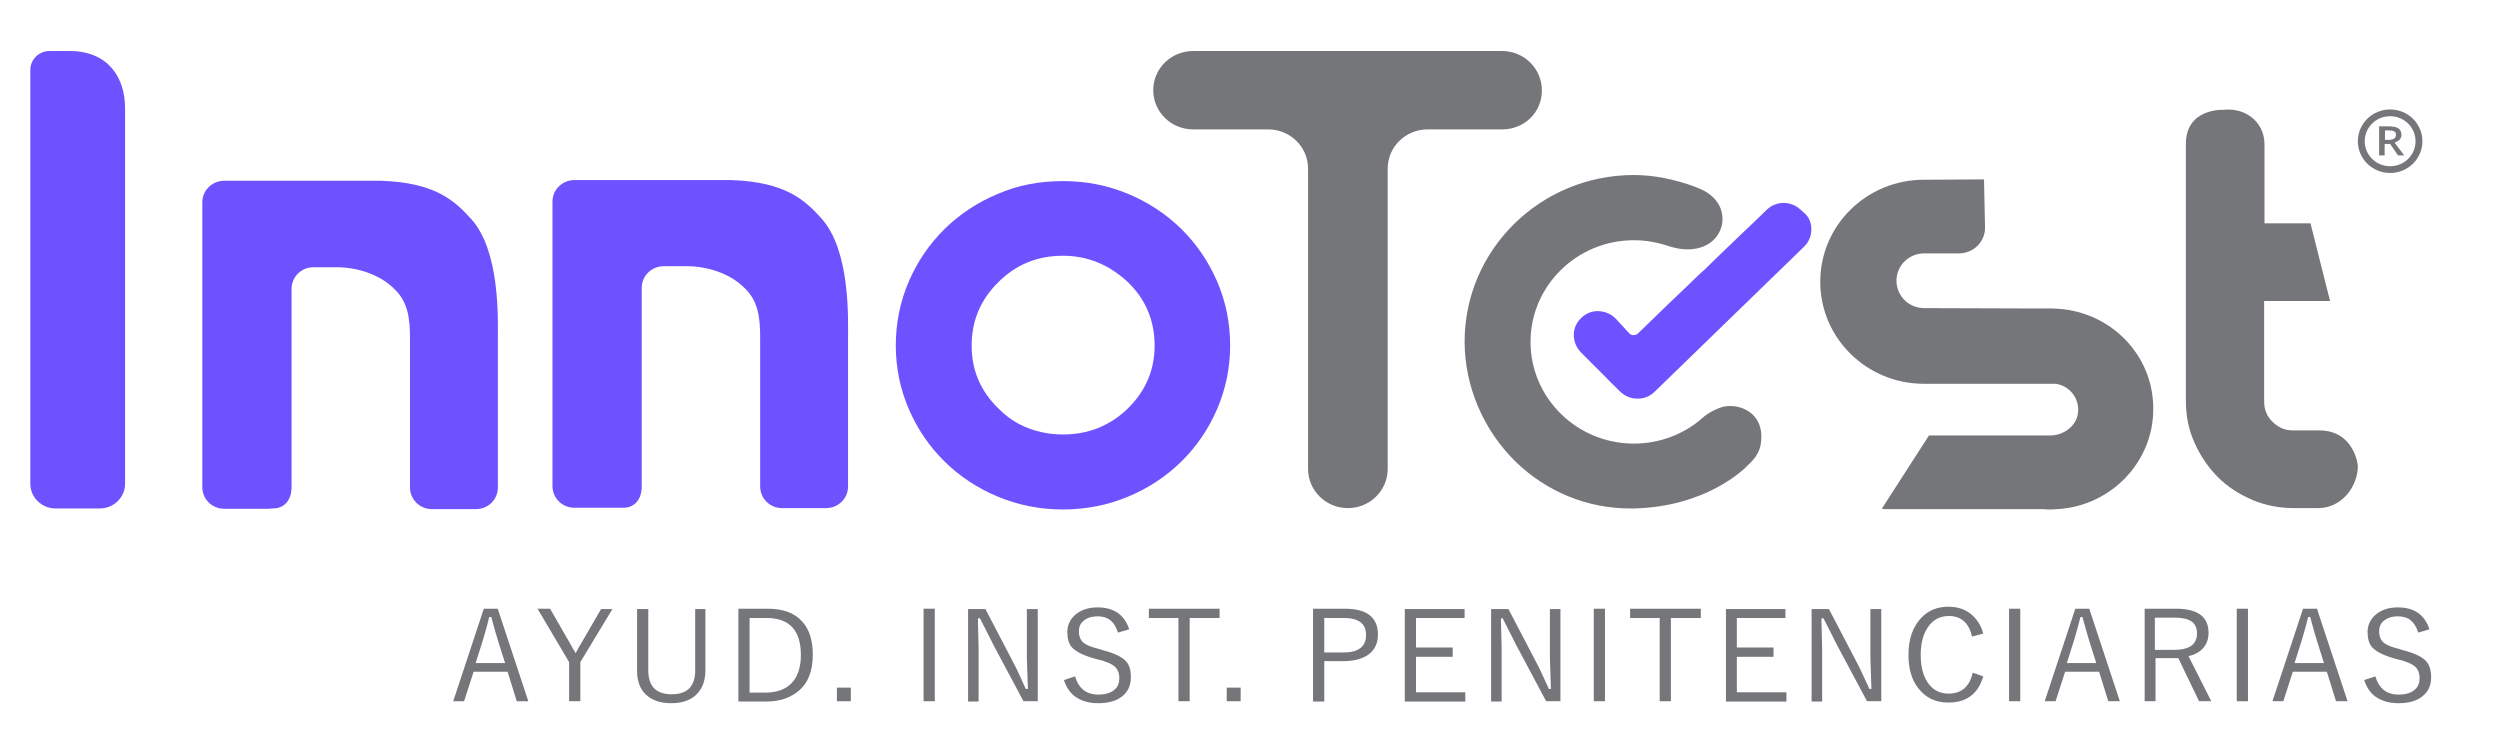 <?xml version="1.0" encoding="UTF-8"?> <svg xmlns="http://www.w3.org/2000/svg" width="171" height="51" viewBox="0 0 171 51" fill="none"><path d="M72.707 12.386C74.304 12.386 75.783 12.686 77.168 13.264C78.554 13.842 79.775 14.65 80.808 15.667C81.841 16.684 82.663 17.886 83.25 19.249C83.837 20.612 84.142 22.068 84.142 23.64C84.142 25.165 83.837 26.62 83.25 27.984C82.663 29.347 81.841 30.549 80.808 31.566C79.775 32.582 78.554 33.391 77.168 33.969C75.783 34.547 74.304 34.847 72.707 34.847C71.11 34.847 69.631 34.547 68.246 33.969C66.86 33.391 65.639 32.582 64.606 31.566C63.573 30.549 62.751 29.347 62.164 27.984C61.577 26.62 61.272 25.165 61.272 23.64C61.272 22.068 61.577 20.612 62.164 19.249C62.751 17.886 63.573 16.684 64.606 15.667C65.639 14.65 66.86 13.842 68.246 13.264C69.631 12.663 71.11 12.386 72.707 12.386ZM72.707 17.493C70.969 17.493 69.49 18.093 68.292 19.295C67.071 20.497 66.461 21.93 66.461 23.64C66.461 25.326 67.071 26.759 68.292 27.938C68.879 28.538 69.537 28.977 70.312 29.278C71.087 29.578 71.885 29.717 72.707 29.717C73.552 29.717 74.351 29.578 75.102 29.278C75.853 28.977 76.534 28.538 77.145 27.938C78.366 26.736 78.976 25.303 78.976 23.64C78.976 21.93 78.366 20.474 77.145 19.295C75.853 18.093 74.374 17.493 72.707 17.493Z" fill="#6F52FF"></path><path d="M102.761 8.85H97.642C96.14 8.85 94.919 10.052 94.919 11.531V32.074C94.919 33.553 93.698 34.755 92.195 34.755C90.692 34.755 89.471 33.553 89.471 32.074V11.531C89.471 10.052 88.25 8.85 86.747 8.85H81.605C80.102 8.85 78.881 7.649 78.881 6.17C78.881 4.691 80.102 3.489 81.605 3.489H89.471H94.919H102.738C104.241 3.489 105.462 4.691 105.462 6.17C105.485 7.672 104.264 8.85 102.761 8.85Z" fill="#757679"></path><path d="M161.278 31.867C161.278 33.253 160.198 34.755 158.554 34.755H156.91C155.901 34.755 154.938 34.57 154.022 34.177C153.13 33.785 152.331 33.276 151.674 32.606C151.016 31.936 150.5 31.173 150.101 30.272C149.702 29.394 149.514 28.447 149.514 27.43V9.844C149.514 7.372 152.097 7.51 152.097 7.51C153.67 7.349 154.891 8.412 154.891 9.867V15.275H158.037L159.376 20.59H154.867V27.453C154.867 28.008 155.055 28.493 155.454 28.863C155.854 29.255 156.3 29.44 156.84 29.44H158.624C161.066 29.44 161.278 31.867 161.278 31.867Z" fill="#757679"></path><path d="M140.802 21.121L140.332 21.098H138.43L131.621 21.075C130.564 21.075 129.719 20.243 129.719 19.203C129.719 18.163 130.564 17.331 131.621 17.331H133.992C134.979 17.331 135.777 16.546 135.777 15.575L135.706 12.271L131.597 12.294C127.676 12.294 124.506 15.413 124.506 19.272C124.506 23.108 127.652 26.228 131.55 26.251H131.597H140.309H140.638C141.6 26.413 142.305 27.314 142.117 28.354C141.953 29.209 141.107 29.787 140.215 29.787H139.041H131.973C131.949 29.787 131.926 29.787 131.926 29.81L128.756 34.732C128.732 34.778 128.756 34.824 128.803 34.824H139.769C139.957 34.847 140.121 34.847 140.309 34.847C140.45 34.847 140.614 34.824 140.755 34.824C144.395 34.593 147.283 31.612 147.283 27.984C147.306 24.333 144.442 21.375 140.802 21.121Z" fill="#757679"></path><path d="M123.402 14.559L123.144 14.328C122.487 13.727 121.477 13.727 120.843 14.351C120.35 14.836 119.716 15.437 119.035 16.084C118.26 16.823 117.415 17.632 116.569 18.464L116.382 18.626C114.573 20.359 113.094 21.768 112.038 22.808C111.967 22.878 111.85 22.924 111.732 22.924C111.615 22.924 111.497 22.878 111.427 22.785C111.239 22.6 111.122 22.439 110.981 22.3C110.84 22.161 110.723 22 110.535 21.815C110.229 21.491 109.807 21.306 109.361 21.283C108.914 21.26 108.492 21.422 108.187 21.722L108.163 21.745C107.834 22.046 107.646 22.462 107.646 22.901C107.646 23.34 107.811 23.756 108.116 24.079C108.656 24.634 109.079 25.05 109.502 25.466C109.901 25.882 110.3 26.275 110.816 26.783C111.122 27.083 111.544 27.268 111.991 27.268C111.991 27.268 111.991 27.268 112.014 27.268C112.46 27.268 112.859 27.107 113.165 26.806L123.402 16.87C123.731 16.546 123.896 16.13 123.896 15.691C123.896 15.252 123.755 14.859 123.402 14.559Z" fill="#6F52FF"></path><path d="M119.904 28.378C119.481 27.962 118.847 27.731 118.19 27.777C117.368 27.823 116.476 28.539 116.476 28.562C115.184 29.718 113.494 30.342 111.756 30.342C107.858 30.342 104.688 27.222 104.688 23.386C104.688 19.55 107.858 16.431 111.756 16.431C112.625 16.431 113.447 16.592 114.245 16.87C114.269 16.87 114.738 17.008 114.996 17.031C115.818 17.124 116.546 16.962 117.086 16.523C117.509 16.176 117.767 15.668 117.814 15.136C117.885 14.097 117.227 13.242 116.053 12.826L115.959 12.78C114.503 12.248 113.094 11.971 111.756 11.971C105.369 11.971 100.18 17.078 100.18 23.363C100.18 26.436 101.471 29.441 103.702 31.613C105.815 33.646 108.586 34.779 111.498 34.779C111.592 34.779 111.662 34.779 111.756 34.779C116.64 34.663 119.247 32.167 119.599 31.774C120.421 31.035 120.444 30.388 120.468 30.088V30.041C120.515 29.371 120.327 28.794 119.904 28.378Z" fill="#757679"></path><path d="M18.346 34.801H15.341C14.495 34.801 13.838 34.131 13.838 33.322V23.178V16.038V13.842C13.838 13.01 14.519 12.363 15.341 12.363H26.025C29.876 12.479 31.167 13.819 32.224 14.975C34.22 17.17 34.055 21.838 34.055 23.201V33.346C34.055 34.178 33.374 34.825 32.553 34.825H29.547C28.702 34.825 28.044 34.154 28.044 33.346V23.201C28.044 21.791 27.927 20.636 26.917 19.712C25.954 18.764 24.404 18.279 23.043 18.279H21.446C20.601 18.279 19.943 18.949 19.943 19.758V33.322C19.943 34.154 19.497 34.778 18.675 34.778" fill="#6F52FF"></path><path d="M42.297 34.731H39.292C38.447 34.731 37.789 34.061 37.789 33.252V23.108V15.991V13.795C37.789 12.963 38.47 12.316 39.292 12.316H49.976C53.827 12.432 55.118 13.772 56.175 14.928C58.171 17.123 58.007 21.791 58.007 23.154V33.276C58.007 34.108 57.326 34.755 56.504 34.755H53.498C52.653 34.755 51.995 34.084 51.995 33.276V23.131C51.995 21.721 51.878 20.566 50.868 19.642C49.905 18.694 48.356 18.209 46.994 18.209H45.397C44.552 18.209 43.894 18.879 43.894 19.688V33.276C43.894 34.108 43.448 34.731 42.626 34.731" fill="#6F52FF"></path><path d="M164.259 9.22C164.259 9.036 164.189 8.874 164.048 8.781C163.907 8.689 163.696 8.643 163.391 8.643H162.733V10.63H163.109V9.844H163.485L164.025 10.63H164.447L163.79 9.752C164.119 9.636 164.259 9.475 164.259 9.22ZM163.766 9.475C163.696 9.521 163.555 9.567 163.391 9.567H163.132V8.92H163.391C163.555 8.92 163.696 8.943 163.766 8.989C163.86 9.036 163.884 9.128 163.884 9.22C163.884 9.336 163.837 9.428 163.766 9.475ZM163.485 7.487C162.264 7.487 161.277 8.458 161.277 9.659C161.277 10.861 162.264 11.832 163.485 11.832C164.706 11.832 165.692 10.861 165.692 9.659C165.692 8.458 164.706 7.487 163.485 7.487ZM163.485 11.37C162.522 11.37 161.747 10.607 161.747 9.659C161.747 8.712 162.522 7.949 163.485 7.949C164.447 7.949 165.222 8.712 165.222 9.659C165.222 10.607 164.447 11.37 163.485 11.37Z" fill="#757679"></path><path d="M4.798 3.489H3.389C2.661 3.489 2.074 4.067 2.074 4.783V33.091C2.074 34.015 2.849 34.778 3.788 34.778H6.841C7.78 34.778 8.555 34.015 8.555 33.091V7.395C8.555 5.384 7.475 3.512 4.798 3.489Z" fill="#6F52FF"></path><path d="M34.045 41.637L36.137 47.965H35.347L34.719 45.946H32.395L31.744 47.965H31L33.092 41.637H34.045ZM34.557 45.379L34.068 43.837C33.952 43.451 33.789 42.907 33.603 42.204H33.464C33.325 42.793 33.162 43.338 33.022 43.814L32.534 45.356H34.557V45.379Z" fill="#757679"></path><path d="M41.903 41.636L39.695 45.288V47.964H38.928V45.288L36.766 41.636H37.626L39.114 44.222C39.114 44.245 39.16 44.335 39.253 44.471C39.299 44.539 39.346 44.607 39.369 44.675C39.392 44.63 39.462 44.539 39.509 44.426C39.555 44.335 39.602 44.267 39.625 44.222L41.113 41.659H41.903V41.636Z" fill="#757679"></path><path d="M48.249 41.636V45.855C48.249 46.649 47.993 47.216 47.505 47.624C47.086 47.941 46.575 48.1 45.924 48.1C45.157 48.1 44.576 47.896 44.157 47.488C43.762 47.102 43.576 46.558 43.576 45.877V41.659H44.343V45.855C44.343 46.943 44.878 47.488 45.947 47.488C47.017 47.488 47.551 46.943 47.551 45.855V41.659H48.249V41.636Z" fill="#757679"></path><path d="M50.527 41.636H52.526C53.572 41.636 54.363 41.931 54.874 42.521C55.362 43.042 55.595 43.814 55.595 44.789C55.595 45.9 55.269 46.739 54.595 47.284C54.037 47.737 53.317 47.987 52.387 47.987H50.504V41.636H50.527ZM51.271 42.249V47.374H52.364C53.154 47.374 53.735 47.148 54.154 46.717C54.572 46.263 54.781 45.628 54.781 44.812C54.781 43.111 53.991 42.271 52.433 42.271H51.271V42.249Z" fill="#757679"></path><path d="M58.197 47.034V47.964H57.244V47.034H58.197Z" fill="#757679"></path><path d="M63.939 41.636V47.964H63.172V41.636H63.939Z" fill="#757679"></path><path d="M70.982 41.636V47.964H70.006L67.96 44.131C67.937 44.063 67.612 43.451 67.03 42.294H66.891C66.891 42.43 66.891 42.793 66.914 43.383C66.914 43.768 66.937 44.063 66.937 44.335V47.987H66.217V41.659H67.402L69.262 45.22C69.425 45.515 69.587 45.855 69.773 46.263C69.983 46.739 70.122 47.034 70.169 47.125H70.308C70.262 45.923 70.238 45.22 70.238 45.038V41.659H70.982V41.636Z" fill="#757679"></path><path d="M77.237 43.043L76.469 43.27C76.237 42.521 75.795 42.158 75.098 42.158C74.656 42.158 74.331 42.272 74.099 42.476C73.889 42.657 73.796 42.884 73.796 43.179C73.796 43.542 73.912 43.791 74.122 43.973C74.331 44.132 74.656 44.267 75.144 44.381L75.424 44.472C76.214 44.676 76.749 44.925 77.027 45.243C77.26 45.492 77.353 45.855 77.353 46.309C77.353 46.898 77.144 47.352 76.702 47.67C76.307 47.965 75.772 48.1 75.121 48.1C74.47 48.1 73.959 47.942 73.541 47.647C73.169 47.375 72.936 47.012 72.773 46.513L73.541 46.263C73.657 46.694 73.866 47.012 74.168 47.239C74.424 47.42 74.749 47.511 75.098 47.511C75.609 47.511 76.005 47.397 76.26 47.148C76.469 46.967 76.562 46.694 76.562 46.4C76.562 46.037 76.446 45.764 76.237 45.583C76.028 45.402 75.656 45.243 75.098 45.107L74.842 45.039C74.122 44.835 73.61 44.585 73.331 44.29C73.099 44.041 73.006 43.678 73.006 43.224C73.006 42.725 73.215 42.317 73.61 41.999C73.982 41.705 74.47 41.546 75.075 41.546C76.191 41.546 76.911 42.045 77.237 43.043Z" fill="#757679"></path><path d="M83.419 41.636V42.271H81.374V47.964H80.606V42.271H78.584V41.636H83.419Z" fill="#757679"></path><path d="M84.861 47.034V47.964H83.908V47.034H84.861Z" fill="#757679"></path><path d="M89.836 41.636H91.998C93.485 41.636 94.252 42.226 94.252 43.405C94.252 44.018 94.02 44.471 93.578 44.789C93.183 45.061 92.625 45.22 91.928 45.22H90.58V47.987H89.812V41.636H89.836ZM90.58 42.249V44.63H91.881C92.927 44.63 93.439 44.222 93.439 43.428C93.439 42.657 92.927 42.271 91.928 42.271H90.58V42.249Z" fill="#757679"></path><path d="M100.179 41.636V42.271H96.855V44.29H99.365V44.925H96.855V47.352H100.226V47.987H96.088V41.659H100.179V41.636Z" fill="#757679"></path><path d="M106.734 41.636V47.964H105.758L103.712 44.131C103.689 44.063 103.364 43.451 102.783 42.294H102.666C102.666 42.43 102.666 42.793 102.69 43.383C102.69 43.768 102.713 44.063 102.713 44.335V47.987H101.992V41.659H103.178L105.037 45.22C105.2 45.515 105.363 45.855 105.549 46.263C105.781 46.739 105.897 47.034 105.944 47.125H106.083C106.037 45.923 106.014 45.22 106.014 45.038V41.659H106.734V41.636Z" fill="#757679"></path><path d="M109.781 41.636V47.964H109.014V41.636H109.781Z" fill="#757679"></path><path d="M116.335 41.636V42.271H114.289V47.964H113.522V42.271H111.5V41.636H116.335Z" fill="#757679"></path><path d="M122.123 41.636V42.271H118.799V44.29H121.309V44.925H118.799V47.352H122.192V47.987H118.055V41.659H122.123V41.636Z" fill="#757679"></path><path d="M128.679 41.636V47.964H127.703L125.657 44.131C125.634 44.063 125.309 43.451 124.728 42.294H124.588C124.588 42.43 124.588 42.793 124.611 43.383C124.611 43.768 124.635 44.063 124.635 44.335V47.987H123.914V41.659H125.1L126.959 45.22C127.122 45.515 127.285 45.855 127.471 46.263C127.703 46.739 127.819 47.034 127.866 47.125H128.005C127.959 45.923 127.936 45.22 127.936 45.038V41.659H128.679V41.636Z" fill="#757679"></path><path d="M135.653 43.337L134.886 43.541C134.677 42.611 134.142 42.135 133.305 42.135C132.701 42.135 132.213 42.385 131.864 42.906C131.539 43.383 131.376 44.017 131.376 44.789C131.376 45.696 131.585 46.376 131.98 46.853C132.329 47.261 132.747 47.442 133.282 47.442C134.165 47.442 134.723 46.966 134.933 46.013L135.653 46.263C135.304 47.465 134.514 48.055 133.259 48.055C132.399 48.055 131.725 47.737 131.213 47.079C130.748 46.49 130.539 45.719 130.539 44.789C130.539 43.7 130.841 42.861 131.422 42.248C131.911 41.749 132.515 41.5 133.259 41.5C133.91 41.5 134.444 41.681 134.863 42.044C135.258 42.385 135.514 42.816 135.653 43.337Z" fill="#757679"></path><path d="M138.187 41.636V47.964H137.42V41.636H138.187Z" fill="#757679"></path><path d="M142.905 41.636L144.997 47.964H144.206L143.579 45.946H141.254L140.603 47.964H139.859L141.951 41.636H142.905ZM143.393 45.379L142.905 43.836C142.788 43.451 142.626 42.906 142.44 42.203H142.3C142.161 42.793 141.998 43.337 141.859 43.814L141.37 45.356H143.393V45.379Z" fill="#757679"></path><path d="M146.648 41.636H148.834C150.321 41.636 151.065 42.181 151.065 43.292C151.065 43.723 150.926 44.086 150.67 44.358C150.438 44.607 150.112 44.789 149.694 44.88L151.251 47.964H150.414L148.996 45.016H147.439V47.964H146.695V41.636H146.648ZM147.392 42.249V44.449H148.741C149.763 44.449 150.275 44.063 150.275 43.315C150.275 42.929 150.135 42.657 149.88 42.498C149.647 42.339 149.275 42.249 148.787 42.249H147.392Z" fill="#757679"></path><path d="M153.761 41.636V47.964H152.994V41.636H153.761Z" fill="#757679"></path><path d="M158.481 41.636L160.573 47.964H159.783L159.155 45.946H156.83L156.179 47.964H155.436L157.528 41.636H158.481ZM158.969 45.379L158.481 43.836C158.365 43.451 158.202 42.906 158.016 42.203H157.876C157.737 42.793 157.574 43.337 157.435 43.814L156.947 45.356H158.969V45.379Z" fill="#757679"></path><path d="M166.174 43.043L165.407 43.27C165.175 42.521 164.733 42.158 164.036 42.158C163.594 42.158 163.268 42.272 163.036 42.476C162.827 42.657 162.734 42.884 162.734 43.179C162.734 43.542 162.85 43.791 163.059 43.973C163.268 44.132 163.594 44.267 164.082 44.381L164.361 44.472C165.151 44.676 165.686 44.925 165.965 45.243C166.174 45.492 166.29 45.855 166.29 46.309C166.29 46.898 166.081 47.352 165.639 47.67C165.244 47.965 164.71 48.1 164.059 48.1C163.408 48.1 162.896 47.942 162.478 47.647C162.106 47.375 161.874 47.012 161.711 46.513L162.478 46.263C162.594 46.694 162.803 47.012 163.106 47.239C163.361 47.42 163.687 47.511 164.036 47.511C164.547 47.511 164.942 47.397 165.198 47.148C165.407 46.967 165.5 46.694 165.5 46.4C165.5 46.037 165.384 45.764 165.175 45.583C164.965 45.402 164.593 45.243 164.036 45.107L163.78 45.039C163.059 44.835 162.548 44.585 162.269 44.29C162.036 44.041 161.943 43.678 161.943 43.224C161.943 42.725 162.153 42.317 162.548 41.999C162.92 41.705 163.408 41.546 164.012 41.546C165.128 41.546 165.849 42.045 166.174 43.043Z" fill="#757679"></path></svg> 